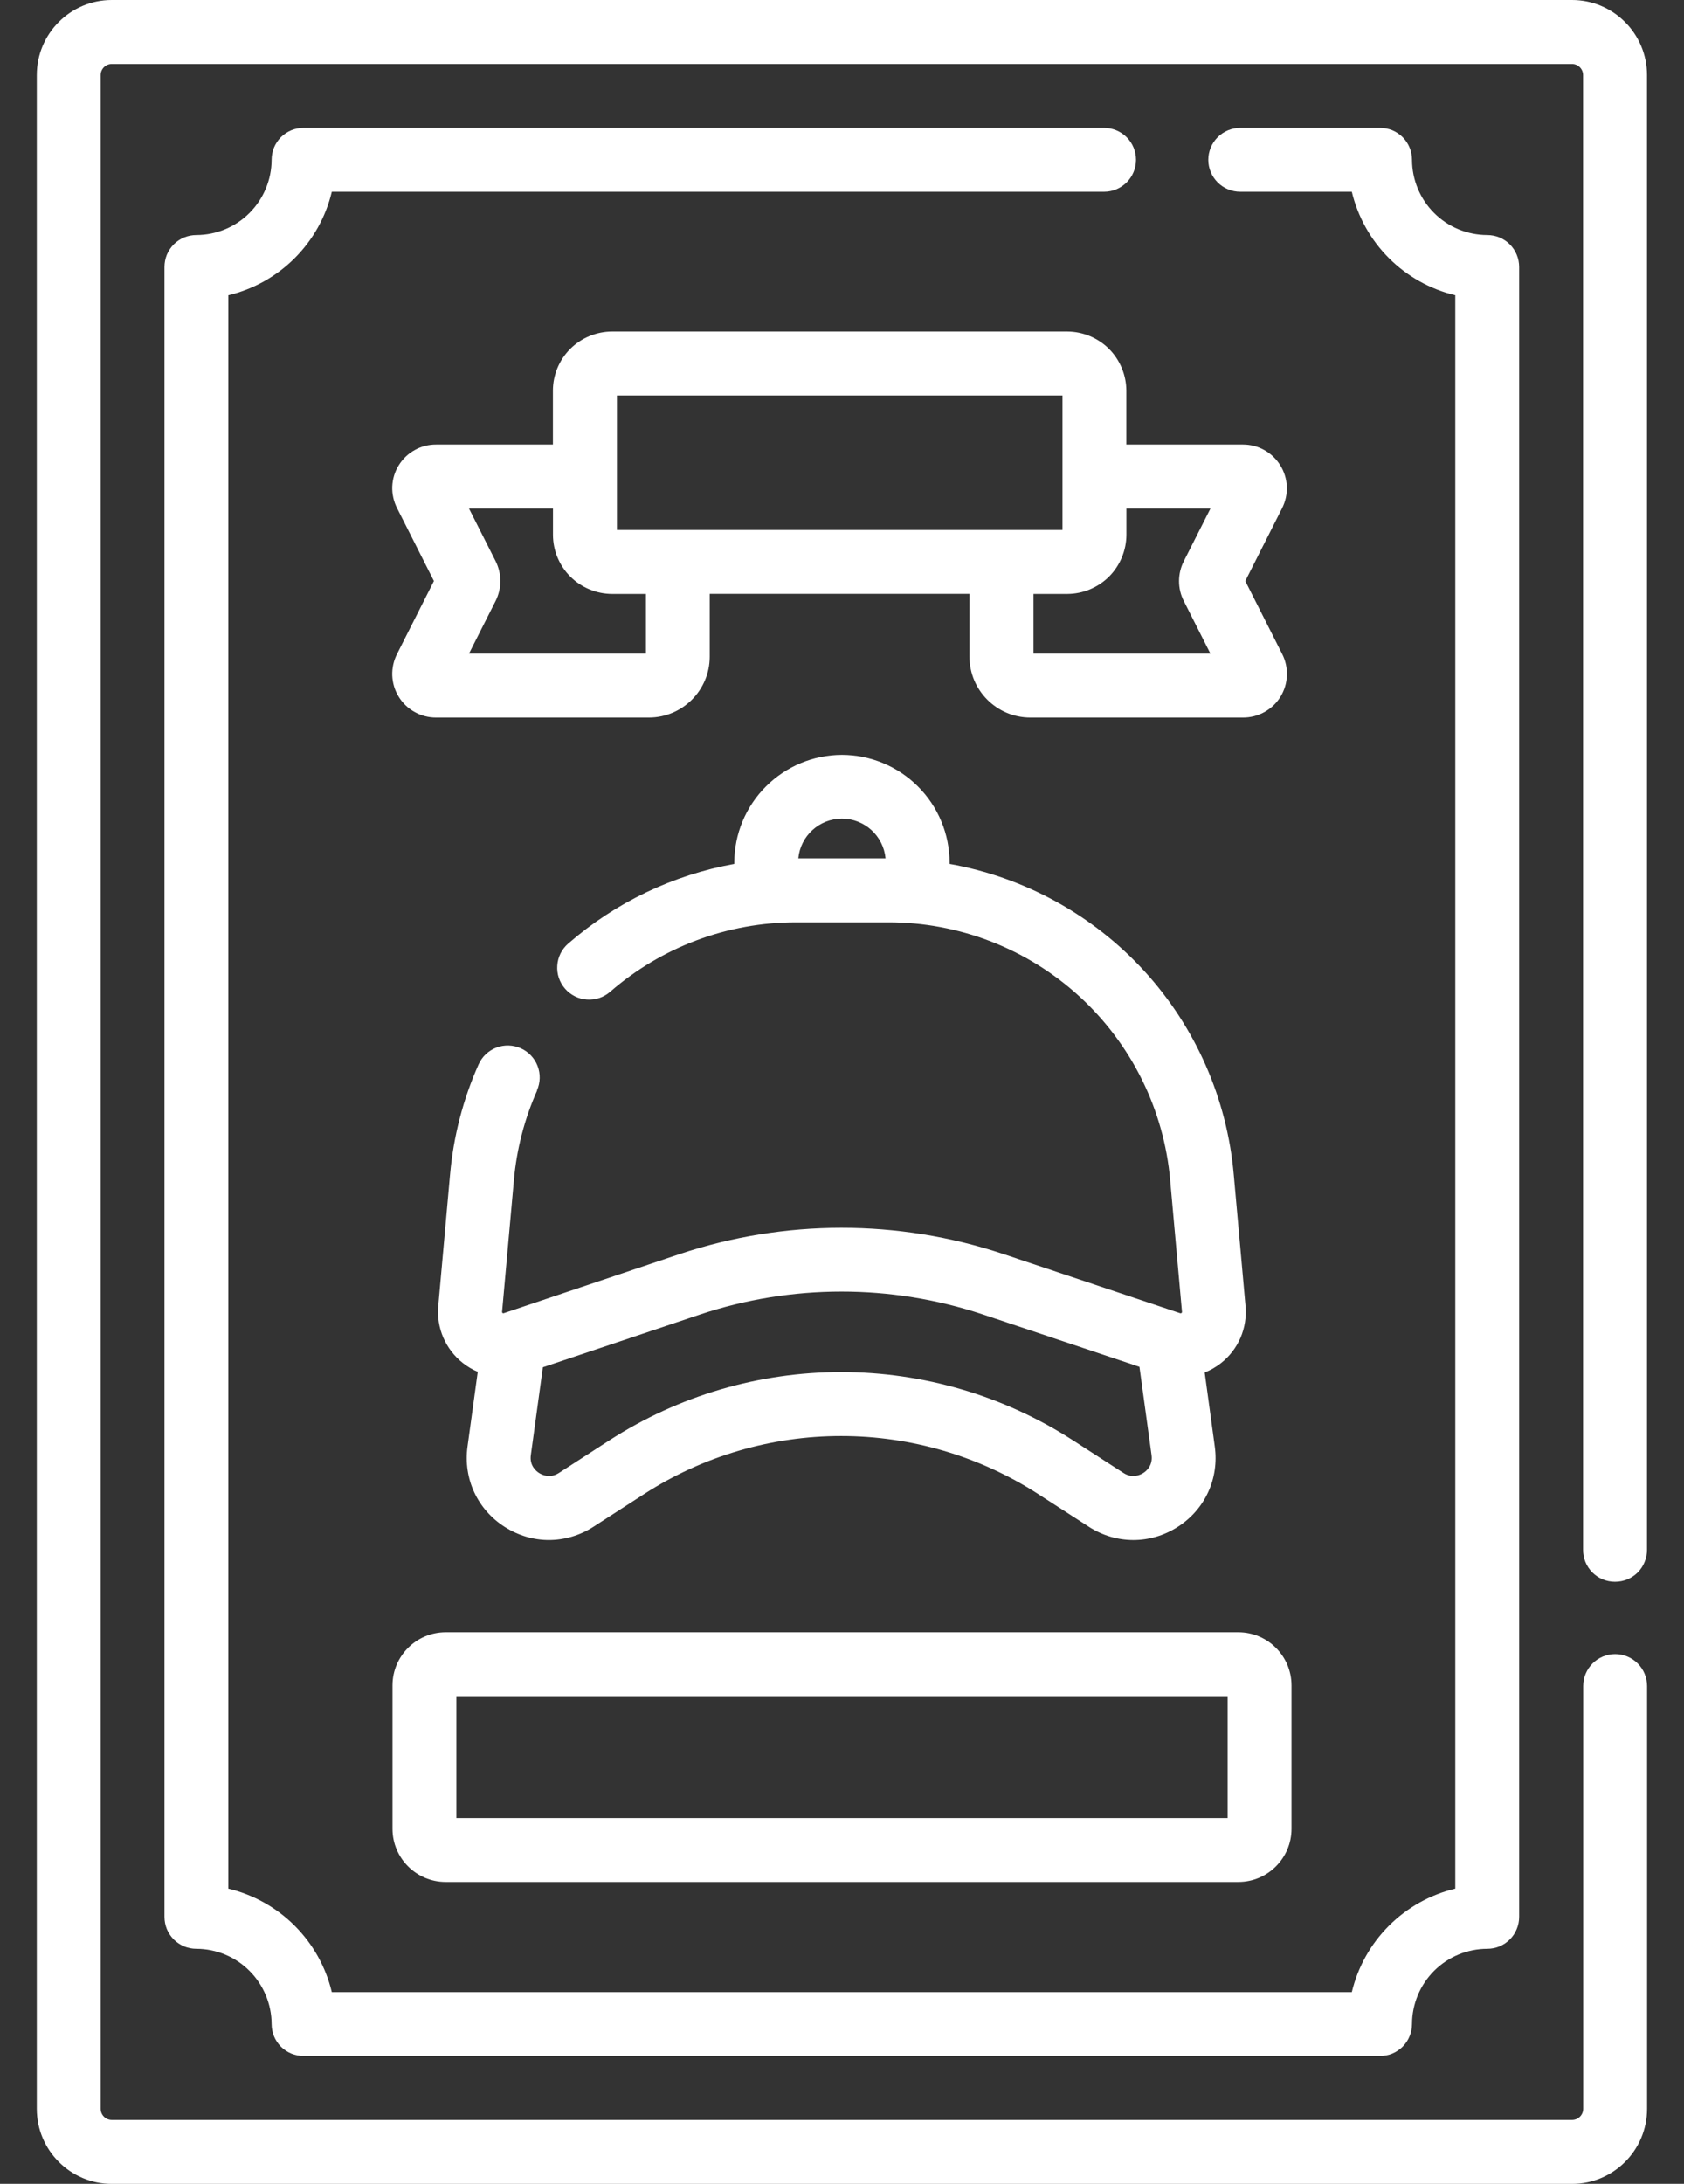 <svg width="27" height="35" viewBox="0 0 27 35" fill="none" xmlns="http://www.w3.org/2000/svg">
<rect x="0" y="0" width="27" height="35" fill="#333333" stroke="none"/>
<path d="M25.895 25.351C25.962 25.351 26.029 25.338 26.091 25.313C26.153 25.287 26.21 25.249 26.258 25.202C26.305 25.154 26.343 25.098 26.368 25.035C26.394 24.973 26.407 24.906 26.407 24.839V1.203C26.407 0.54 25.867 0 25.204 0H1.792C1.129 0 0.59 0.539 0.59 1.203V33.798C0.59 34.461 1.129 35.001 1.793 35.001H25.205C25.868 35.001 26.408 34.462 26.408 33.798V27.022C26.408 26.886 26.354 26.756 26.258 26.66C26.162 26.564 26.032 26.51 25.896 26.51C25.76 26.51 25.63 26.564 25.534 26.66C25.438 26.756 25.384 26.886 25.384 27.022V33.798C25.384 33.896 25.304 33.976 25.206 33.976H1.792C1.694 33.976 1.614 33.896 1.614 33.798V1.203C1.614 1.105 1.694 1.025 1.792 1.025H25.204C25.302 1.025 25.382 1.105 25.382 1.203V24.839C25.382 24.906 25.395 24.973 25.42 25.035C25.446 25.098 25.484 25.154 25.531 25.202C25.579 25.249 25.635 25.287 25.698 25.313C25.76 25.338 25.826 25.351 25.894 25.351H25.895ZM6.293 27.012V29.31C6.293 29.78 6.675 30.162 7.145 30.162H19.855C20.325 30.162 20.707 29.78 20.707 29.31V27.012C20.707 26.542 20.325 26.16 19.855 26.16H7.145C6.675 26.16 6.293 26.542 6.293 27.012ZM7.317 27.184H19.683V29.138H7.317V27.184ZM20.528 7.459C20.465 7.356 20.377 7.272 20.272 7.213C20.167 7.154 20.049 7.124 19.929 7.124H18.059V6.261C18.058 6.01 17.958 5.769 17.781 5.591C17.603 5.414 17.362 5.314 17.111 5.313H9.813C9.562 5.314 9.321 5.414 9.143 5.591C8.965 5.769 8.865 6.01 8.865 6.261V7.124H6.995C6.874 7.123 6.755 7.153 6.65 7.212C6.544 7.27 6.456 7.355 6.393 7.457C6.329 7.56 6.294 7.677 6.289 7.798C6.285 7.918 6.312 8.038 6.367 8.145L6.957 9.312L6.367 10.479C6.312 10.586 6.285 10.706 6.289 10.826C6.294 10.947 6.329 11.064 6.393 11.167C6.456 11.27 6.544 11.354 6.65 11.412C6.755 11.471 6.874 11.501 6.995 11.5H10.404C10.941 11.5 11.379 11.063 11.379 10.525V9.518H15.544V10.525C15.544 11.062 15.981 11.5 16.519 11.5H19.928C20.048 11.501 20.167 11.471 20.273 11.412C20.378 11.354 20.467 11.27 20.53 11.167C20.593 11.064 20.629 10.947 20.633 10.826C20.638 10.706 20.611 10.586 20.556 10.479L19.966 9.312L20.556 8.145C20.61 8.038 20.637 7.918 20.632 7.798C20.627 7.678 20.591 7.561 20.528 7.459ZM9.891 6.338H17.035V8.494H9.891V6.338ZM10.356 10.476H7.519L7.947 9.63C7.996 9.531 8.022 9.423 8.022 9.312C8.022 9.202 7.996 9.094 7.947 8.995L7.519 8.149H8.866V8.571C8.866 8.822 8.966 9.063 9.144 9.241C9.322 9.418 9.563 9.518 9.814 9.519H10.356V10.476ZM18.979 9.63L19.407 10.476H16.57V9.519H17.112C17.363 9.518 17.604 9.418 17.782 9.241C17.959 9.063 18.059 8.822 18.06 8.571V8.149H19.408L18.98 8.995C18.879 9.194 18.878 9.432 18.979 9.63ZM17.702 2.049H4.867C4.8 2.049 4.733 2.062 4.671 2.087C4.608 2.113 4.552 2.151 4.504 2.198C4.457 2.246 4.419 2.303 4.393 2.365C4.368 2.427 4.355 2.494 4.355 2.561C4.354 2.881 4.226 3.187 4 3.413C3.775 3.639 3.468 3.766 3.149 3.767C3.082 3.767 3.015 3.78 2.953 3.805C2.89 3.831 2.834 3.869 2.786 3.916C2.739 3.964 2.701 4.021 2.675 4.083C2.65 4.145 2.637 4.212 2.637 4.279V30.721C2.637 30.788 2.65 30.855 2.675 30.917C2.701 30.98 2.739 31.036 2.786 31.084C2.834 31.131 2.89 31.169 2.953 31.195C3.015 31.22 3.082 31.233 3.149 31.233C3.468 31.234 3.775 31.361 4 31.587C4.226 31.813 4.354 32.12 4.355 32.439C4.355 32.506 4.368 32.573 4.393 32.635C4.419 32.697 4.457 32.754 4.504 32.802C4.552 32.849 4.608 32.887 4.671 32.913C4.733 32.938 4.8 32.951 4.867 32.951H22.127C22.194 32.951 22.261 32.938 22.323 32.913C22.385 32.887 22.442 32.849 22.489 32.802C22.537 32.754 22.575 32.697 22.6 32.635C22.626 32.573 22.639 32.506 22.639 32.439C22.64 32.12 22.767 31.813 22.993 31.587C23.219 31.361 23.525 31.234 23.845 31.233C23.912 31.233 23.979 31.22 24.041 31.195C24.103 31.169 24.16 31.131 24.207 31.084C24.255 31.036 24.293 30.98 24.318 30.917C24.344 30.855 24.357 30.788 24.357 30.721V4.279C24.357 4.212 24.344 4.145 24.318 4.083C24.293 4.021 24.255 3.964 24.207 3.916C24.16 3.869 24.103 3.831 24.041 3.805C23.979 3.78 23.912 3.767 23.845 3.767C23.525 3.766 23.219 3.639 22.993 3.413C22.767 3.187 22.64 2.881 22.639 2.561C22.639 2.494 22.626 2.427 22.6 2.365C22.575 2.303 22.537 2.246 22.489 2.198C22.442 2.151 22.385 2.113 22.323 2.087C22.261 2.062 22.194 2.049 22.127 2.049H19.885C19.749 2.049 19.619 2.103 19.523 2.199C19.427 2.295 19.373 2.425 19.373 2.561C19.373 2.697 19.427 2.827 19.523 2.923C19.619 3.019 19.749 3.073 19.885 3.073H21.674C21.77 3.476 21.976 3.844 22.269 4.137C22.562 4.43 22.93 4.636 23.333 4.732V30.269C22.93 30.365 22.562 30.571 22.269 30.864C21.976 31.157 21.77 31.525 21.674 31.928H5.32C5.224 31.525 5.018 31.157 4.725 30.864C4.432 30.571 4.064 30.365 3.661 30.269V4.732C4.064 4.636 4.432 4.43 4.725 4.137C5.018 3.844 5.224 3.476 5.32 3.073H17.702C17.838 3.073 17.968 3.019 18.064 2.923C18.16 2.827 18.214 2.697 18.214 2.561C18.214 2.425 18.16 2.295 18.064 2.199C17.968 2.103 17.838 2.049 17.702 2.049ZM8.609 17.476C8.664 17.352 8.668 17.211 8.619 17.084C8.57 16.957 8.473 16.855 8.349 16.8C8.225 16.745 8.084 16.741 7.957 16.79C7.83 16.839 7.728 16.936 7.673 17.06C7.424 17.619 7.27 18.215 7.216 18.824L7.027 20.93C6.995 21.283 7.143 21.625 7.421 21.845C7.494 21.902 7.574 21.95 7.66 21.986L7.496 23.183C7.425 23.699 7.655 24.194 8.094 24.473C8.313 24.612 8.557 24.682 8.801 24.682C9.045 24.682 9.296 24.611 9.516 24.469L10.329 23.944C11.27 23.337 12.367 23.015 13.486 23.015C14.606 23.015 15.702 23.337 16.644 23.944L17.457 24.469C17.895 24.752 18.44 24.753 18.879 24.474C19.318 24.195 19.548 23.7 19.477 23.184L19.315 21.997C19.409 21.96 19.497 21.909 19.577 21.846C19.713 21.739 19.821 21.599 19.89 21.439C19.958 21.279 19.986 21.105 19.97 20.932L19.781 18.825C19.674 17.61 19.17 16.463 18.347 15.563C17.523 14.663 16.426 14.06 15.225 13.846V13.824C15.224 13.367 15.042 12.928 14.718 12.605C14.395 12.281 13.956 12.099 13.499 12.098C13.041 12.099 12.603 12.281 12.28 12.605C11.956 12.928 11.774 13.367 11.773 13.824V13.846C10.793 14.023 9.871 14.461 9.11 15.123C9.007 15.212 8.944 15.338 8.935 15.474C8.925 15.609 8.97 15.743 9.059 15.845C9.148 15.948 9.275 16.011 9.41 16.02C9.546 16.03 9.679 15.985 9.782 15.896C10.608 15.178 11.665 14.782 12.76 14.782H14.24C15.374 14.78 16.469 15.203 17.306 15.969C18.143 16.735 18.663 17.787 18.762 18.917L18.951 21.024C18.952 21.029 18.952 21.036 18.943 21.043C18.934 21.05 18.928 21.048 18.923 21.047L16.083 20.097C14.398 19.537 12.578 19.538 10.894 20.1L8.078 21.046C8.073 21.048 8.067 21.05 8.058 21.043C8.049 21.036 8.049 21.029 8.05 21.024L8.239 18.918C8.283 18.421 8.408 17.935 8.611 17.479L8.609 17.476ZM13.499 13.12C13.864 13.12 14.165 13.4 14.198 13.756H12.8C12.833 13.4 13.134 13.12 13.499 13.12ZM11.219 21.069C12.691 20.578 14.284 20.577 15.757 21.066L18.269 21.906L18.463 23.321C18.486 23.489 18.378 23.578 18.33 23.608C18.282 23.638 18.156 23.699 18.013 23.607L17.2 23.082C16.093 22.369 14.804 21.99 13.487 21.99C12.17 21.99 10.881 22.369 9.774 23.082L8.961 23.607C8.818 23.699 8.692 23.638 8.644 23.608C8.596 23.578 8.488 23.489 8.511 23.321L8.704 21.913L11.219 21.069Z" fill="white"/>
</svg>
